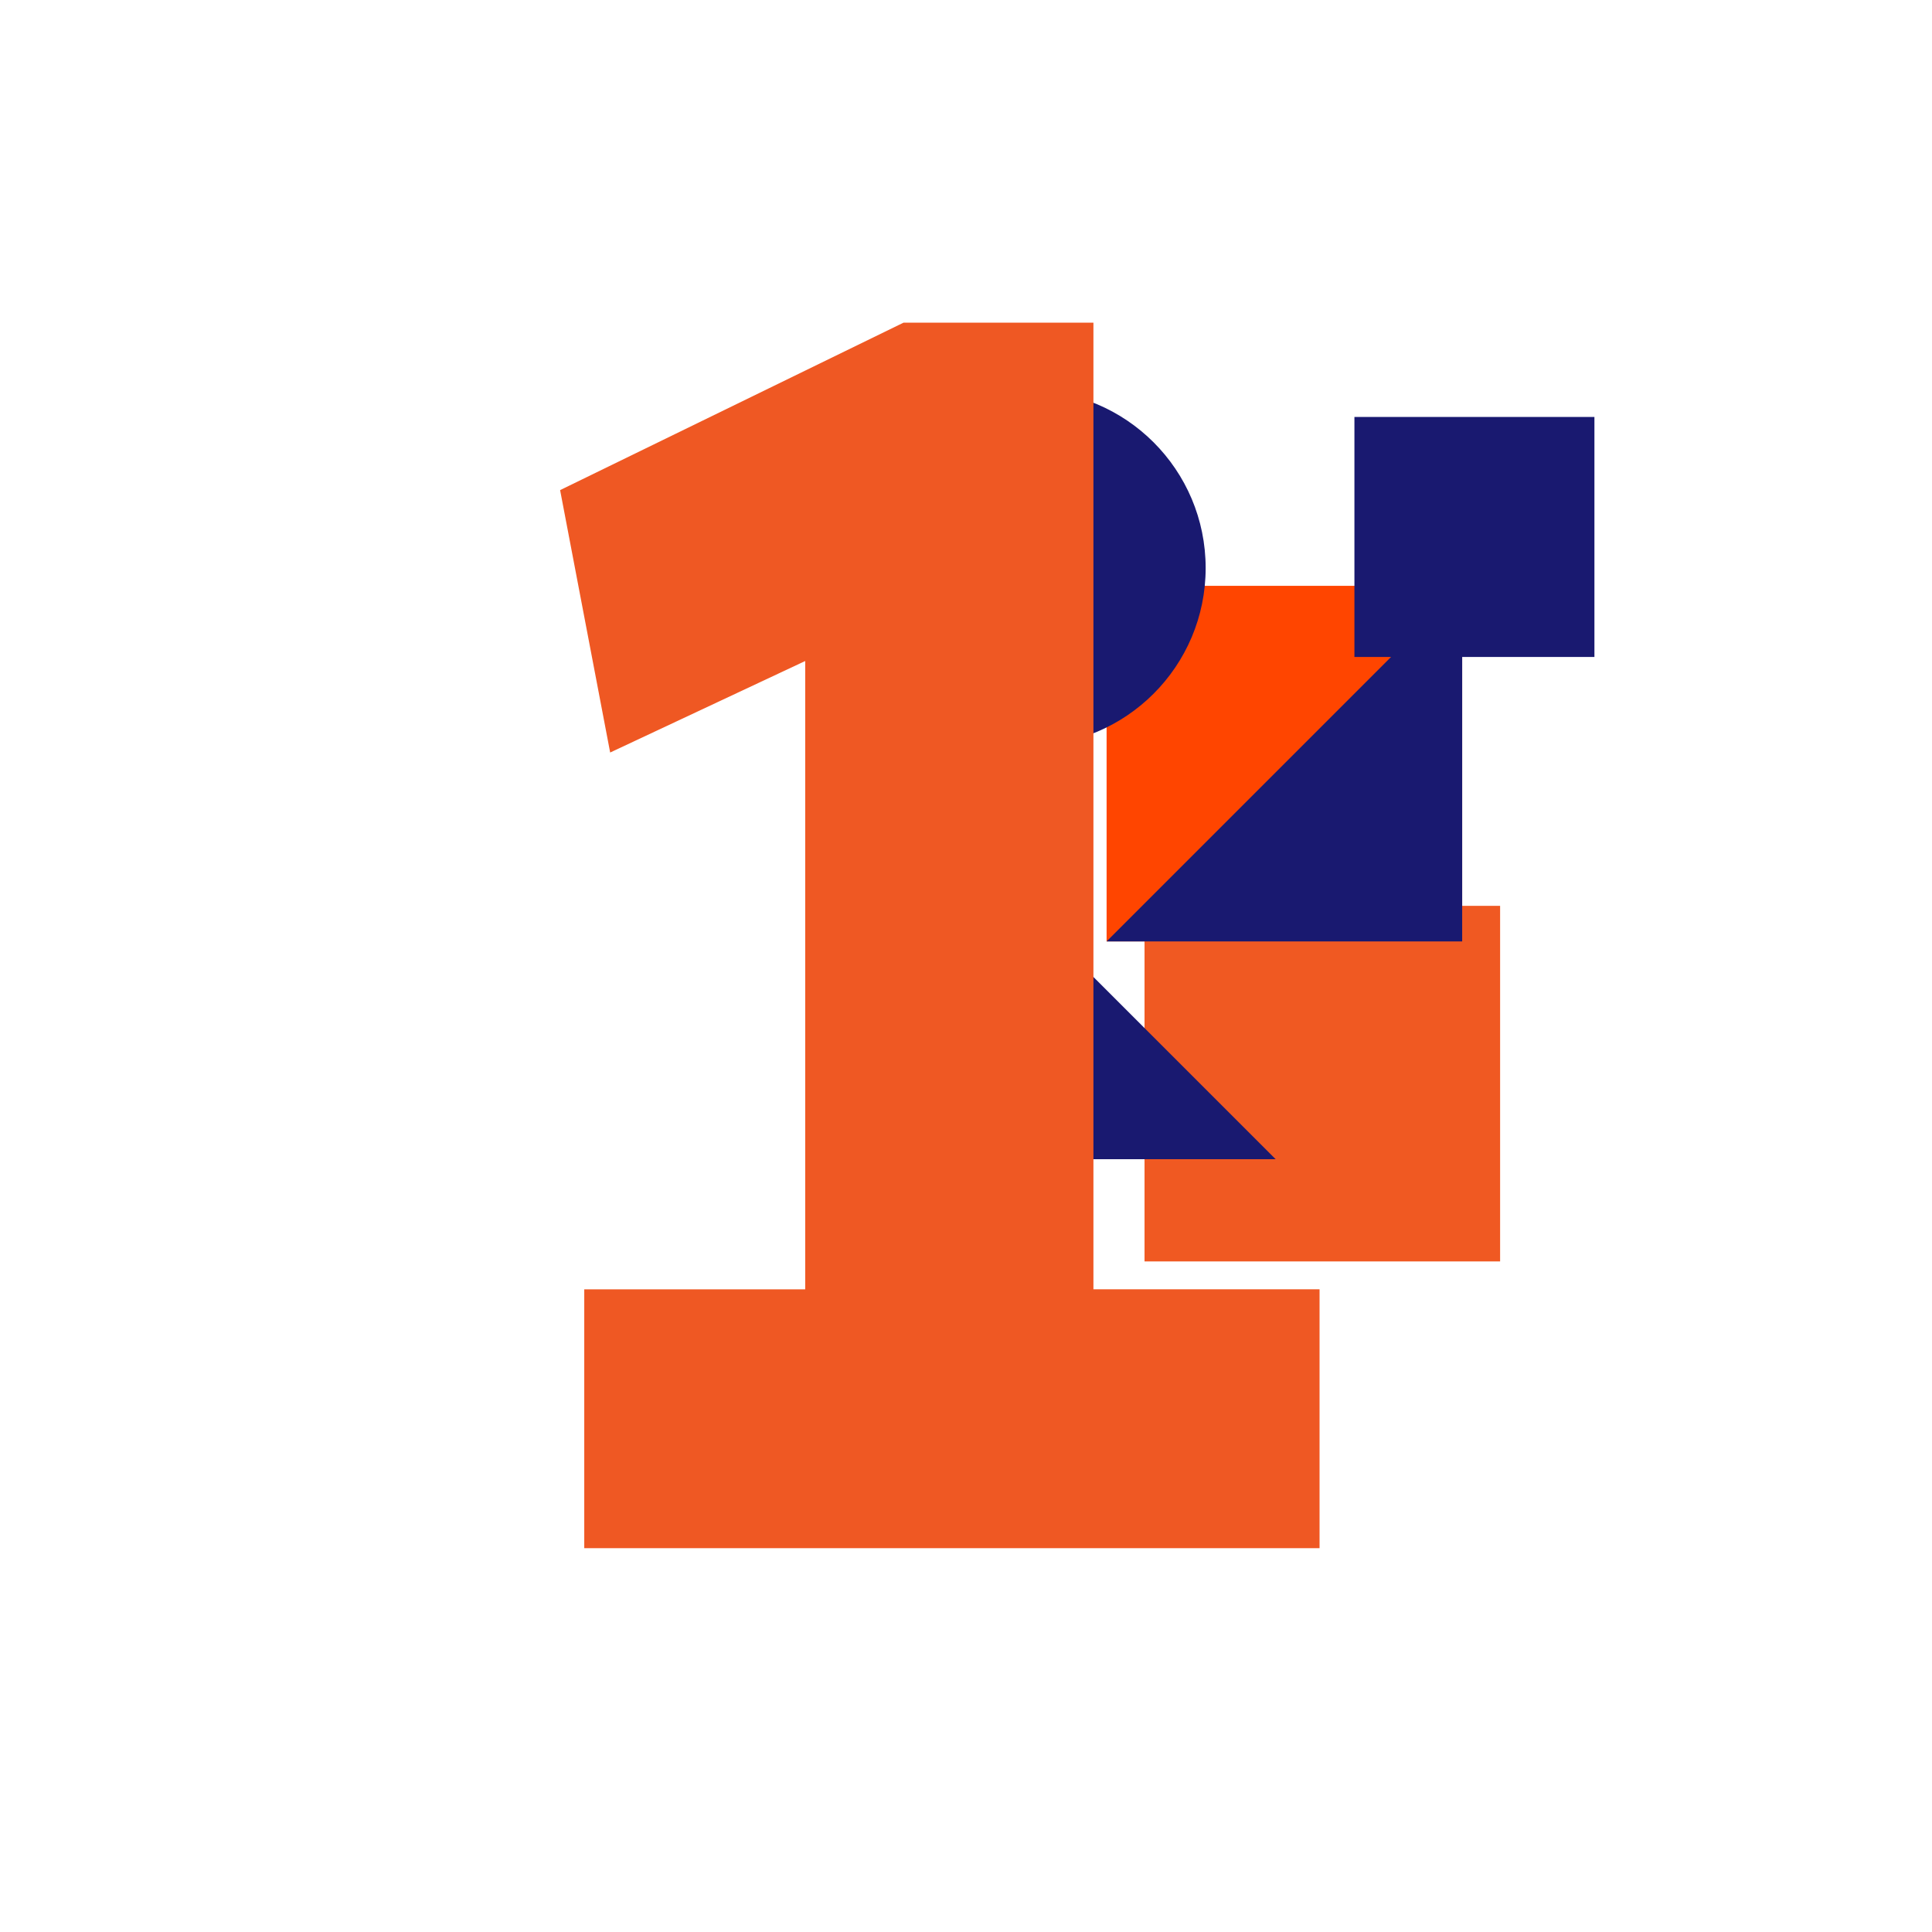 <?xml version="1.0" encoding="UTF-8"?><svg id="Layer_1" xmlns="http://www.w3.org/2000/svg" viewBox="0 0 220 220"><defs><style>.cls-1{fill:#f05922;}.cls-1,.cls-2,.cls-3,.cls-4{stroke-width:0px;}.cls-2{fill:#ff4500;}.cls-3{fill:#ef5823;}.cls-4{fill:#191970;}</style></defs><rect class="cls-2" x="126.01" y="66.71" width="40.49" height="40.49"/><rect class="cls-4" x="154.23" y="47.48" width="27.33" height="27.33"/><rect class="cls-1" x="130.33" y="103.15" width="40.49" height="40.49"/><path class="cls-4" d="M117.05,44.44c11.18,0,20.24,9.06,20.24,20.24,0,11.18-9.06,20.24-20.24,20.24v-40.49Z"/><polygon class="cls-4" points="145.26 132 104.77 91.51 104.77 132 145.26 132"/><polygon class="cls-4" points="126.01 107.2 166.5 107.2 166.5 66.71 126.01 107.2"/><path class="cls-3" d="M66.53,176.3v-29.48h25.16v-71.55l-22.21,10.42-5.7-29.88,39.11-19.07h21.62v110.07h25.75v29.48h-83.73Z"/></svg>